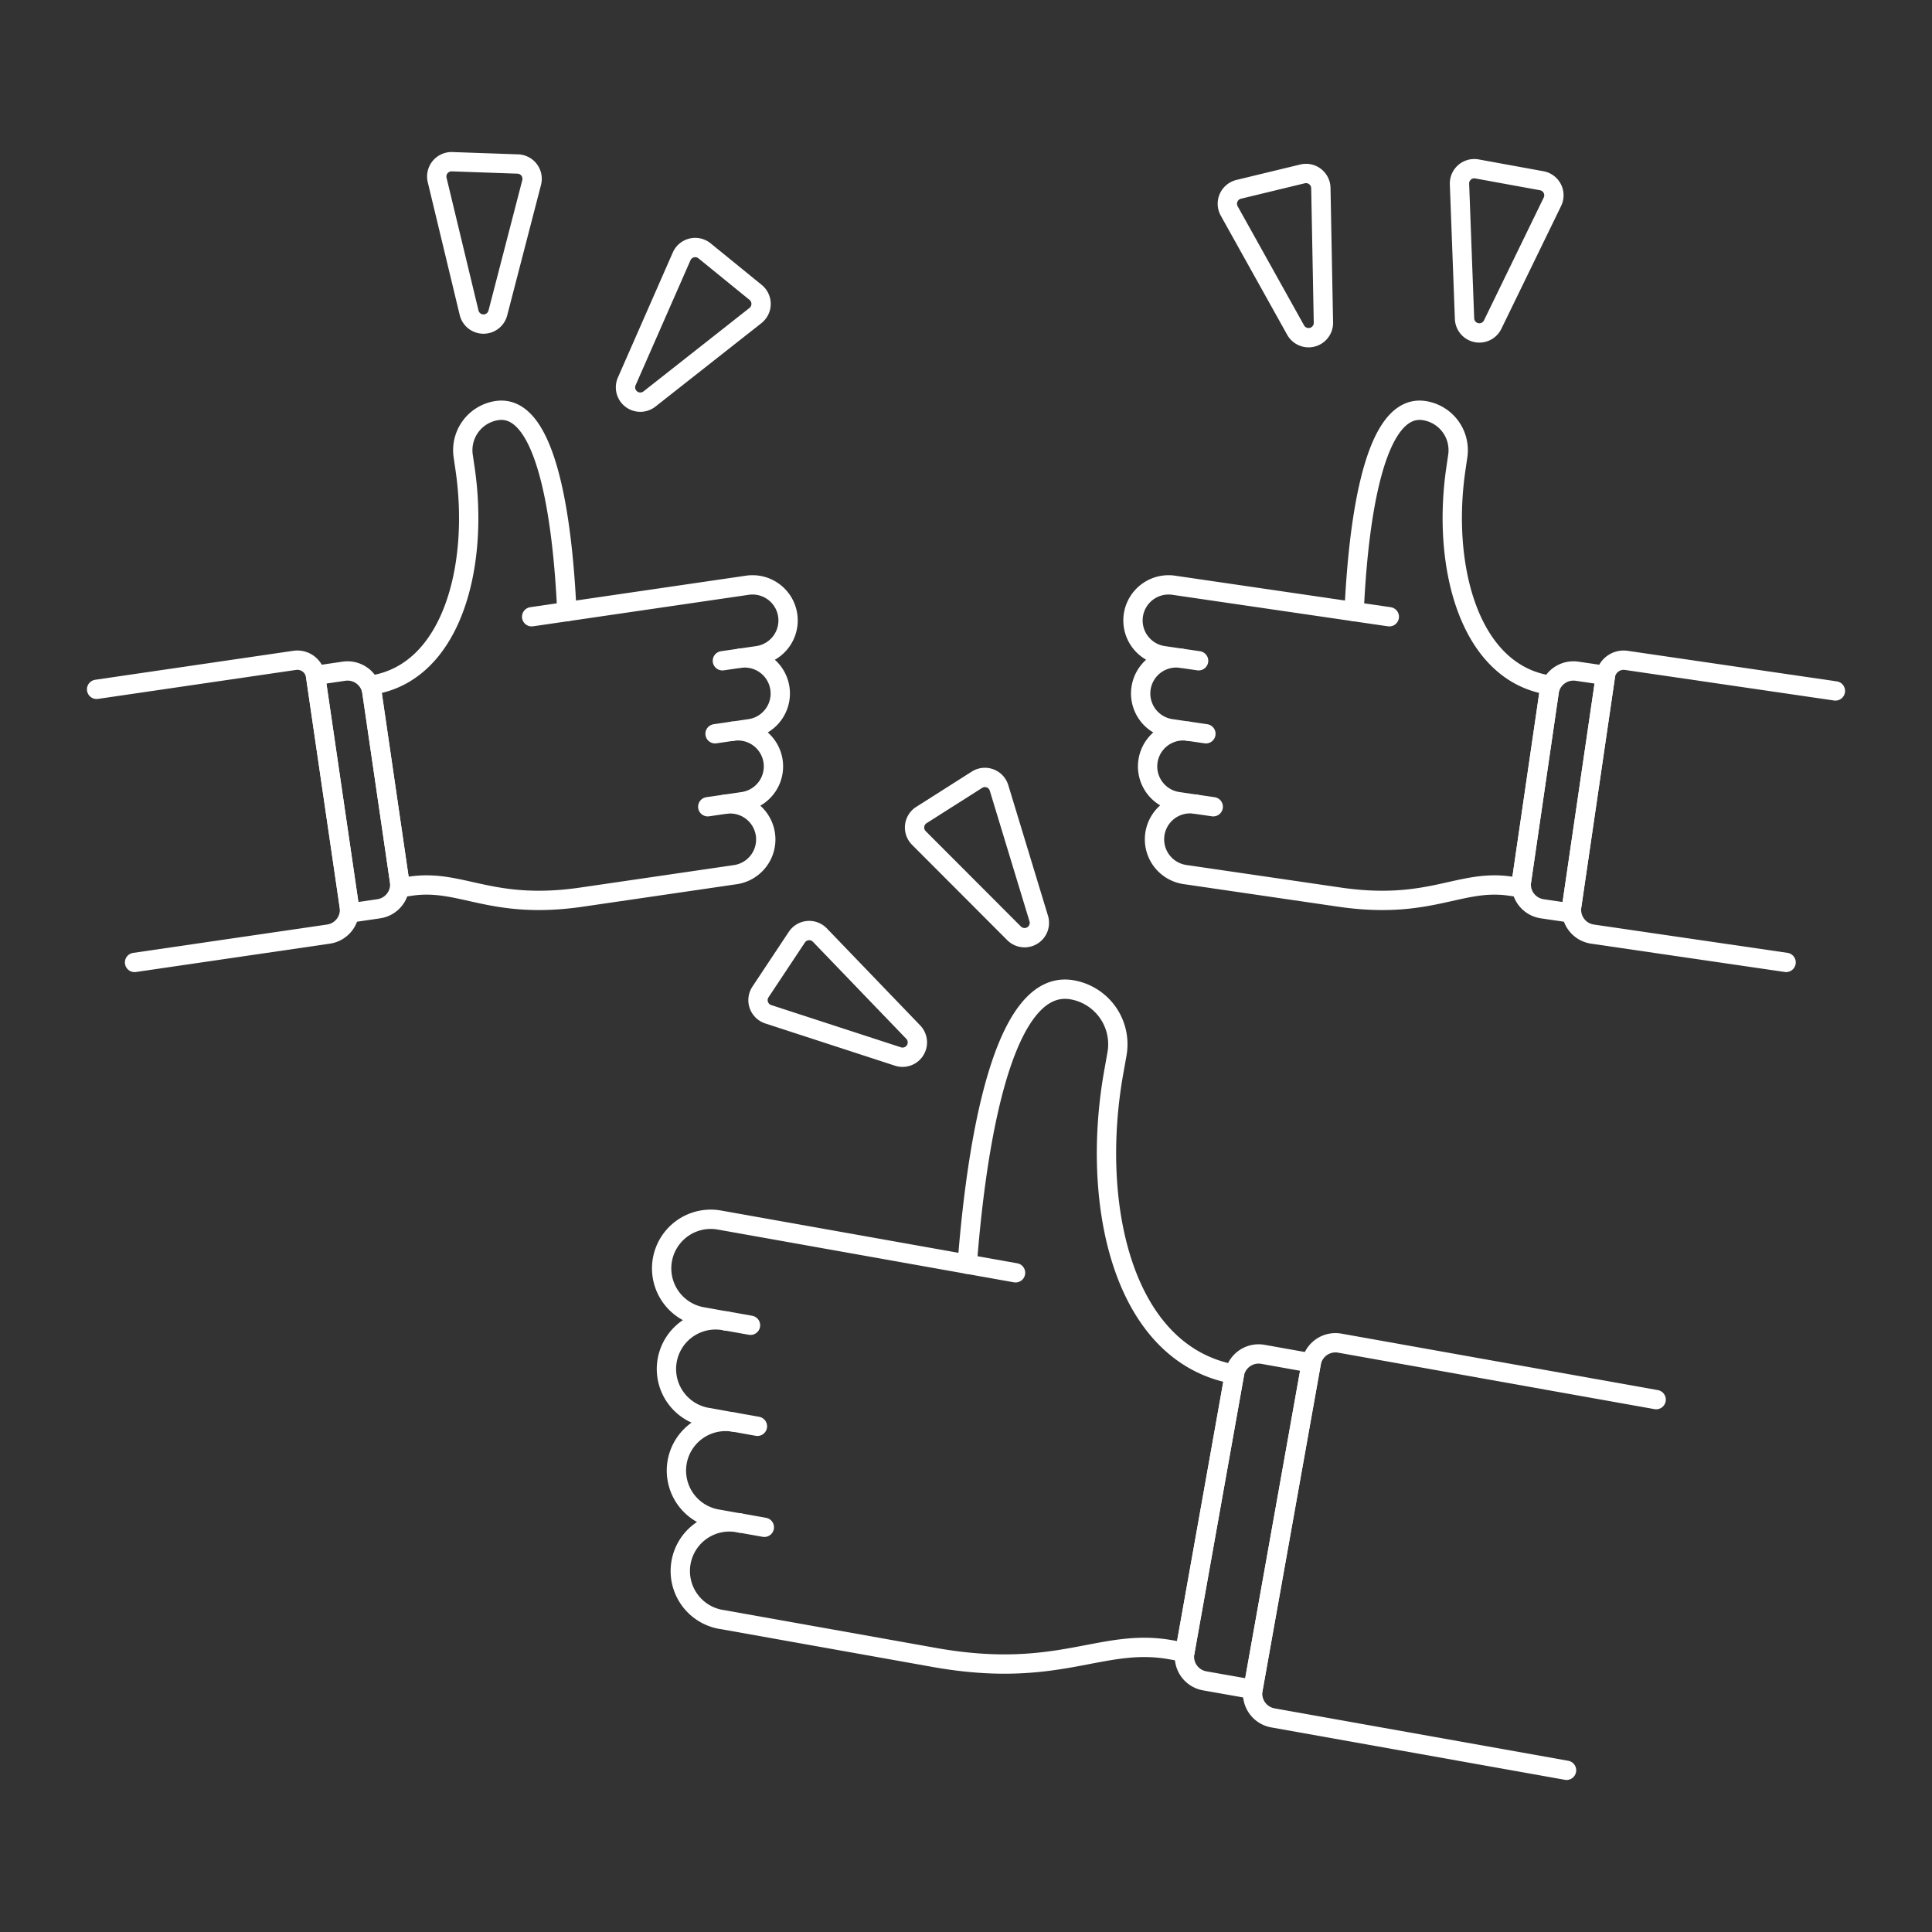 <?xml version="1.0" encoding="UTF-8"?>
<svg xmlns="http://www.w3.org/2000/svg" viewBox="0 0 200 200">
  <rect x="0" y="0" width="200" height="200" fill="#333333" stroke="none"/>
  <g transform="matrix(2,0,0,2,0,0)">
    <path d="M79.8,9.355a.766.766,0,0,1,.552,1.09L77.261,16.8a.767.767,0,0,1-1.457-.306l-.261-6.968a.766.766,0,0,1,.9-.783Z" fill="none" stroke="#ffffff" stroke-linecap="round" stroke-linejoin="round"></path>
    <path d="M64.114,9.8a.768.768,0,0,0-.49,1.12l3.44,6.17A.768.768,0,0,0,68.5,16.7l-.133-6.972A.768.768,0,0,0,67.421,9Z" fill="none" stroke="#ffffff" stroke-linecap="round" stroke-linejoin="round"></path>
    <path d="M50.566,40.36a.766.766,0,0,1,1.145.425l2.054,6.759a.767.767,0,0,1-1.277.765l-4.926-4.934a.767.767,0,0,1,.131-1.19Z" fill="none" stroke="#ffffff" stroke-linecap="round" stroke-linejoin="round"></path>
    <path d="M39.362,51.343a.768.768,0,0,0,.4,1.154l6.717,2.188a.768.768,0,0,0,.791-1.262L42.437,48.4a.768.768,0,0,0-1.193.108Z" fill="none" stroke="#ffffff" stroke-linecap="round" stroke-linejoin="round"></path>
    <path d="M36.469,12.985a.767.767,0,0,0-1.188.286l-2.84,6.468a.767.767,0,0,0,1.178.911L39.1,16.334a.768.768,0,0,0,.01-1.2Z" fill="none" stroke="#ffffff" stroke-linecap="round" stroke-linejoin="round"></path>
    <path d="M23.4,8.37a.768.768,0,0,0-.773.947l1.653,6.868a.767.767,0,0,0,1.489.013l1.749-6.75a.767.767,0,0,0-.717-.959Z" fill="none" stroke="#ffffff" stroke-linecap="round" stroke-linejoin="round"></path>
    <path d="M27.518 31.923L29.341 31.657" fill="none" stroke="#ffffff" stroke-linecap="round" stroke-linejoin="round"></path>
    <path d="M37.544 41.624L36.633 41.757" fill="none" stroke="#ffffff" stroke-linecap="round" stroke-linejoin="round"></path>
    <path d="M37.922 37.847L37.011 37.98" fill="none" stroke="#ffffff" stroke-linecap="round" stroke-linejoin="round"></path>
    <path d="M38.301 34.069L37.39 34.202" fill="none" stroke="#ffffff" stroke-linecap="round" stroke-linejoin="round"></path>
    <path d="M5,35.68l10.253-1.5a.954.954,0,0,1,1.081.806l1.743,11.92A1.272,1.272,0,0,1,17,48.349L6.965,49.816" fill="none" stroke="#ffffff" stroke-linecap="round" stroke-linejoin="round"></path>
    <path d="M18.127,47.254l1.476-.216A1.27,1.27,0,0,0,20.677,45.6l-1.43-9.784a1.271,1.271,0,0,0-1.442-1.074l-1.476.216Z" fill="none" stroke="#ffffff" stroke-linecap="round" stroke-linejoin="round"></path>
    <path d="M29.341,31.657c-.158-3.454-.775-10.821-3.615-10.406a2.073,2.073,0,0,0-1.751,2.35l.1.683C24.808,29.3,23.4,34.851,19.2,35.466l1.528,10.478.537-.078c2.628-.384,4.138,1.256,8.844.568l7.972-1.165a1.842,1.842,0,0,0-.533-3.645l.911-.133a1.841,1.841,0,1,0-.533-3.644l.911-.133a1.842,1.842,0,0,0-.532-3.645l.911-.133a1.841,1.841,0,1,0-.533-3.644Z" fill="none" stroke="#ffffff" stroke-linecap="round" stroke-linejoin="round"></path>
    <path d="M71.911 31.923L70.089 31.657" fill="none" stroke="#ffffff" stroke-linecap="round" stroke-linejoin="round"></path>
    <path d="M61.886 41.624L62.797 41.757" fill="none" stroke="#ffffff" stroke-linecap="round" stroke-linejoin="round"></path>
    <path d="M61.507 37.847L62.418 37.98" fill="none" stroke="#ffffff" stroke-linecap="round" stroke-linejoin="round"></path>
    <path d="M61.129 34.069L62.04 34.202" fill="none" stroke="#ffffff" stroke-linecap="round" stroke-linejoin="round"></path>
    <path d="M95,35.763,84.177,34.181a.954.954,0,0,0-1.081.806l-1.743,11.92a1.271,1.271,0,0,0,1.074,1.442l10.021,1.465" fill="none" stroke="#ffffff" stroke-linecap="round" stroke-linejoin="round"></path>
    <path d="M81.3,47.254l-1.475-.216A1.27,1.27,0,0,1,78.753,45.6l1.43-9.784a1.271,1.271,0,0,1,1.442-1.074l1.475.216Z" fill="none" stroke="#ffffff" stroke-linecap="round" stroke-linejoin="round"></path>
    <path d="M70.089,31.657c.157-3.454.774-10.821,3.615-10.406a2.072,2.072,0,0,1,1.75,2.35l-.1.683c-.732,5.011.676,10.567,4.88,11.182L78.706,45.944l-.538-.078c-2.627-.384-4.137,1.256-8.843.568l-7.972-1.165a1.842,1.842,0,1,1,.533-3.645l-.911-.133a1.841,1.841,0,1,1,.532-3.644l-.911-.133a1.842,1.842,0,0,1,.533-3.645l-.911-.133a1.841,1.841,0,1,1,.533-3.644Z" fill="none" stroke="#ffffff" stroke-linecap="round" stroke-linejoin="round"></path>
    <path d="M52.565 65.88L50.063 65.434" fill="none" stroke="#ffffff" stroke-linecap="round" stroke-linejoin="round"></path>
    <path d="M38.31 78.83L39.562 79.053" fill="none" stroke="#ffffff" stroke-linecap="round" stroke-linejoin="round"></path>
    <path d="M37.952 73.602L39.204 73.825" fill="none" stroke="#ffffff" stroke-linecap="round" stroke-linejoin="round"></path>
    <path d="M37.594 68.373L38.846 68.596" fill="none" stroke="#ffffff" stroke-linecap="round" stroke-linejoin="round"></path>
    <path d="M85.722,72.444,69.346,69.521a1.271,1.271,0,0,0-1.474,1.028L64.856,87.442a1.272,1.272,0,0,0,1.028,1.475l15.2,2.713" fill="none" stroke="#ffffff" stroke-linecap="round" stroke-linejoin="round"></path>
    <path d="M64.856,87.442,62.354,87a1.27,1.27,0,0,1-1.028-1.474L63.894,71.13A1.271,1.271,0,0,1,65.369,70.1l2.5.446Z" fill="none" stroke="#ffffff" stroke-linecap="round" stroke-linejoin="round"></path>
    <path d="M50.063,65.434c.366-4.758,1.538-14.9,5.439-14.2a2.86,2.86,0,0,1,2.313,3.318l-.167.939c-1.229,6.882.472,14.61,6.246,15.64L61.331,85.521l-.738-.131c-3.609-.644-5.764,1.553-12.227.4L37.417,83.835a2.542,2.542,0,1,1,.893-5l-1.251-.223a2.543,2.543,0,0,1,.893-5.006L36.7,73.378a2.542,2.542,0,1,1,.893-5l-1.251-.224a2.542,2.542,0,1,1,.894-5.005Z" fill="none" stroke="#ffffff" stroke-linecap="round" stroke-linejoin="round"></path>
  </g>
</svg>
